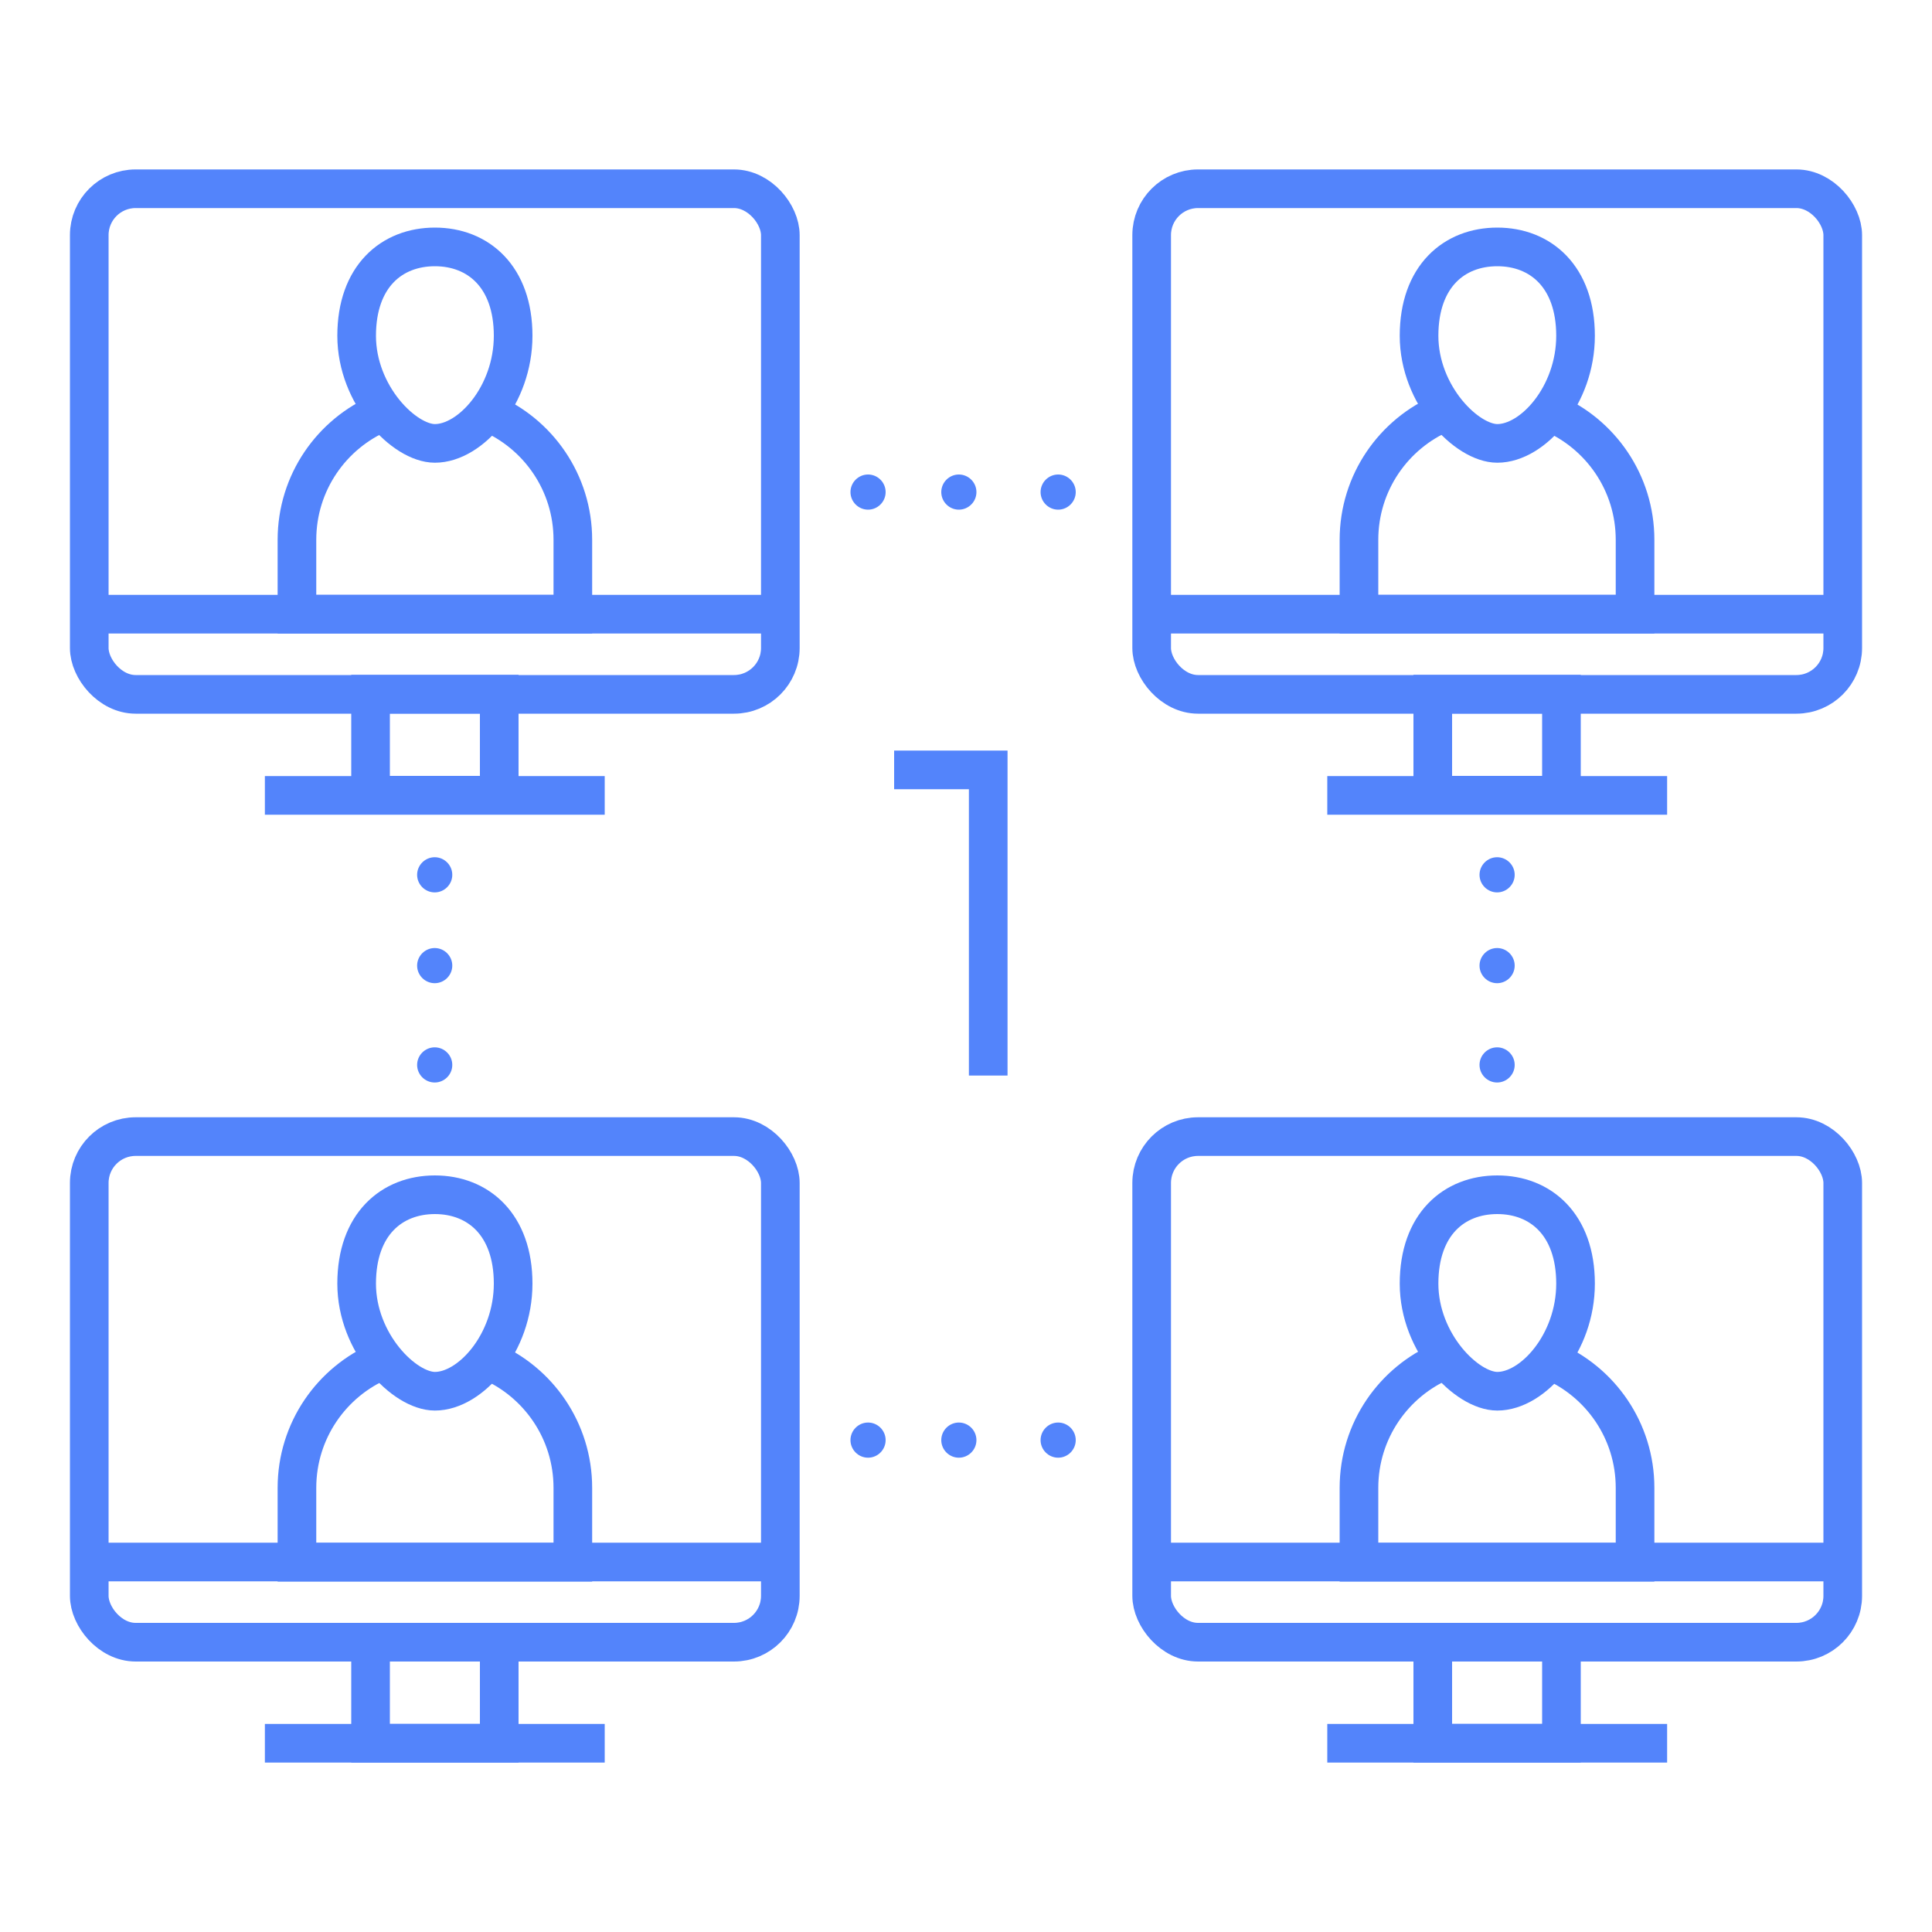 <svg xmlns="http://www.w3.org/2000/svg" id="Layer_2" viewBox="0 0 100 100"><defs><style>.cls-1{fill:#5384fb;}.cls-2{fill:none;stroke:#5384fb;stroke-miterlimit:10;stroke-width:2px;}</style></defs><g><path class="cls-1" d="M44.93,26.38c-.5,0-.91-.41-.91-.91s.41-.91,.91-.91,.91,.41,.91,.91-.41,.91-.91,.91Z"/><path class="cls-1" d="M49.63,26.38c-.5,0-.91-.41-.91-.91s.41-.91,.91-.91,.91,.41,.91,.91-.41,.91-.91,.91Z"/><path class="cls-1" d="M54.77,26.38c-.5,0-.91-.41-.91-.91s.41-.91,.91-.91,.91,.41,.91,.91-.41,.91-.91,.91Z"/></g><g><path class="cls-1" d="M44.93,75.45c-.5,0-.91-.41-.91-.91s.41-.91,.91-.91,.91,.41,.91,.91-.41,.91-.91,.91Z"/><path class="cls-1" d="M49.63,75.45c-.5,0-.91-.41-.91-.91s.41-.91,.91-.91,.91,.41,.91,.91-.41,.91-.91,.91Z"/><path class="cls-1" d="M54.77,75.45c-.5,0-.91-.41-.91-.91s.41-.91,.91-.91,.91,.41,.91,.91-.41,.91-.91,.91Z"/></g><g><path class="cls-1" d="M21.59,45.28c0-.5,.41-.91,.91-.91s.91,.41,.91,.91-.41,.91-.91,.91-.91-.41-.91-.91Z"/><path class="cls-1" d="M21.59,49.98c0-.5,.41-.91,.91-.91s.91,.41,.91,.91c0,.5-.41,.91-.91,.91s-.91-.41-.91-.91Z"/><path class="cls-1" d="M21.59,55.12c0-.5,.41-.91,.91-.91s.91,.41,.91,.91-.41,.91-.91,.91-.91-.41-.91-.91Z"/></g><g><path class="cls-1" d="M76.58,45.28c0-.5,.41-.91,.91-.91s.91,.41,.91,.91-.41,.91-.91,.91-.91-.41-.91-.91Z"/><path class="cls-1" d="M76.58,49.98c0-.5,.41-.91,.91-.91s.91,.41,.91,.91-.41,.91-.91,.91-.91-.41-.91-.91Z"/><path class="cls-1" d="M76.58,55.12c0-.5,.41-.91,.91-.91s.91,.41,.91,.91-.41,.91-.91,.91-.91-.41-.91-.91Z"/></g><path class="cls-2" d="M46.28,39.85h4.87v15.82"/><g><g><path class="cls-2" d="M26.56,66.44c0,3.07-2.2,5.57-4.05,5.57-1.58,0-4.05-2.49-4.05-5.57s1.82-4.6,4.05-4.6,4.05,1.53,4.05,4.6Z"/><path class="cls-2" d="M25.29,70.43c2.56,1.08,4.36,3.62,4.36,6.58v3.85H15.37v-3.85c0-2.96,1.8-5.5,4.36-6.58"/></g><rect class="cls-2" x="4.62" y="58.83" width="35.77" height="26.17" rx="2.4" ry="2.4"/><line class="cls-2" x1="4.62" y1="80.85" x2="40.39" y2="80.85"/><line class="cls-2" x1="13.71" y1="90.23" x2="31.3" y2="90.23"/><rect class="cls-2" x="19.18" y="85" width="6.66" height="5.23"/></g><g><g><path class="cls-2" d="M81.55,66.44c0,3.07-2.2,5.57-4.05,5.57-1.58,0-4.05-2.49-4.05-5.57s1.82-4.6,4.05-4.6,4.05,1.53,4.05,4.6Z"/><path class="cls-2" d="M80.27,70.43c2.56,1.08,4.36,3.62,4.36,6.58v3.85h-14.29v-3.85c0-2.96,1.8-5.5,4.36-6.58"/></g><rect class="cls-2" x="59.61" y="58.83" width="35.77" height="26.17" rx="2.4" ry="2.4"/><line class="cls-2" x1="59.61" y1="80.85" x2="95.38" y2="80.85"/><line class="cls-2" x1="68.7" y1="90.23" x2="86.29" y2="90.23"/><rect class="cls-2" x="74.16" y="85" width="6.66" height="5.23"/></g><g><path class="cls-2" d="M26.56,17.38c0,3.07-2.2,5.57-4.05,5.57-1.58,0-4.05-2.49-4.05-5.57s1.82-4.6,4.05-4.6,4.05,1.53,4.05,4.6Z"/><path class="cls-2" d="M25.29,21.36c2.56,1.08,4.36,3.62,4.36,6.58v3.85H15.37v-3.85c0-2.96,1.8-5.5,4.36-6.58"/></g><rect class="cls-2" x="4.62" y="9.77" width="35.77" height="26.17" rx="2.4" ry="2.4"/><line class="cls-2" x1="4.62" y1="31.79" x2="40.39" y2="31.79"/><line class="cls-2" x1="13.71" y1="41.17" x2="31.3" y2="41.17"/><rect class="cls-2" x="19.18" y="35.93" width="6.66" height="5.23"/><g><g><path class="cls-2" d="M81.55,17.38c0,3.07-2.2,5.57-4.05,5.57-1.58,0-4.05-2.49-4.05-5.57s1.82-4.6,4.05-4.6,4.05,1.53,4.05,4.6Z"/><path class="cls-2" d="M80.27,21.36c2.56,1.08,4.36,3.62,4.36,6.58v3.85h-14.29v-3.85c0-2.96,1.8-5.5,4.36-6.58"/></g><rect class="cls-2" x="59.61" y="9.77" width="35.77" height="26.17" rx="2.4" ry="2.4"/><line class="cls-2" x1="59.61" y1="31.79" x2="95.38" y2="31.79"/><line class="cls-2" x1="68.7" y1="41.17" x2="86.29" y2="41.17"/><rect class="cls-2" x="74.16" y="35.93" width="6.66" height="5.23"/></g></svg>